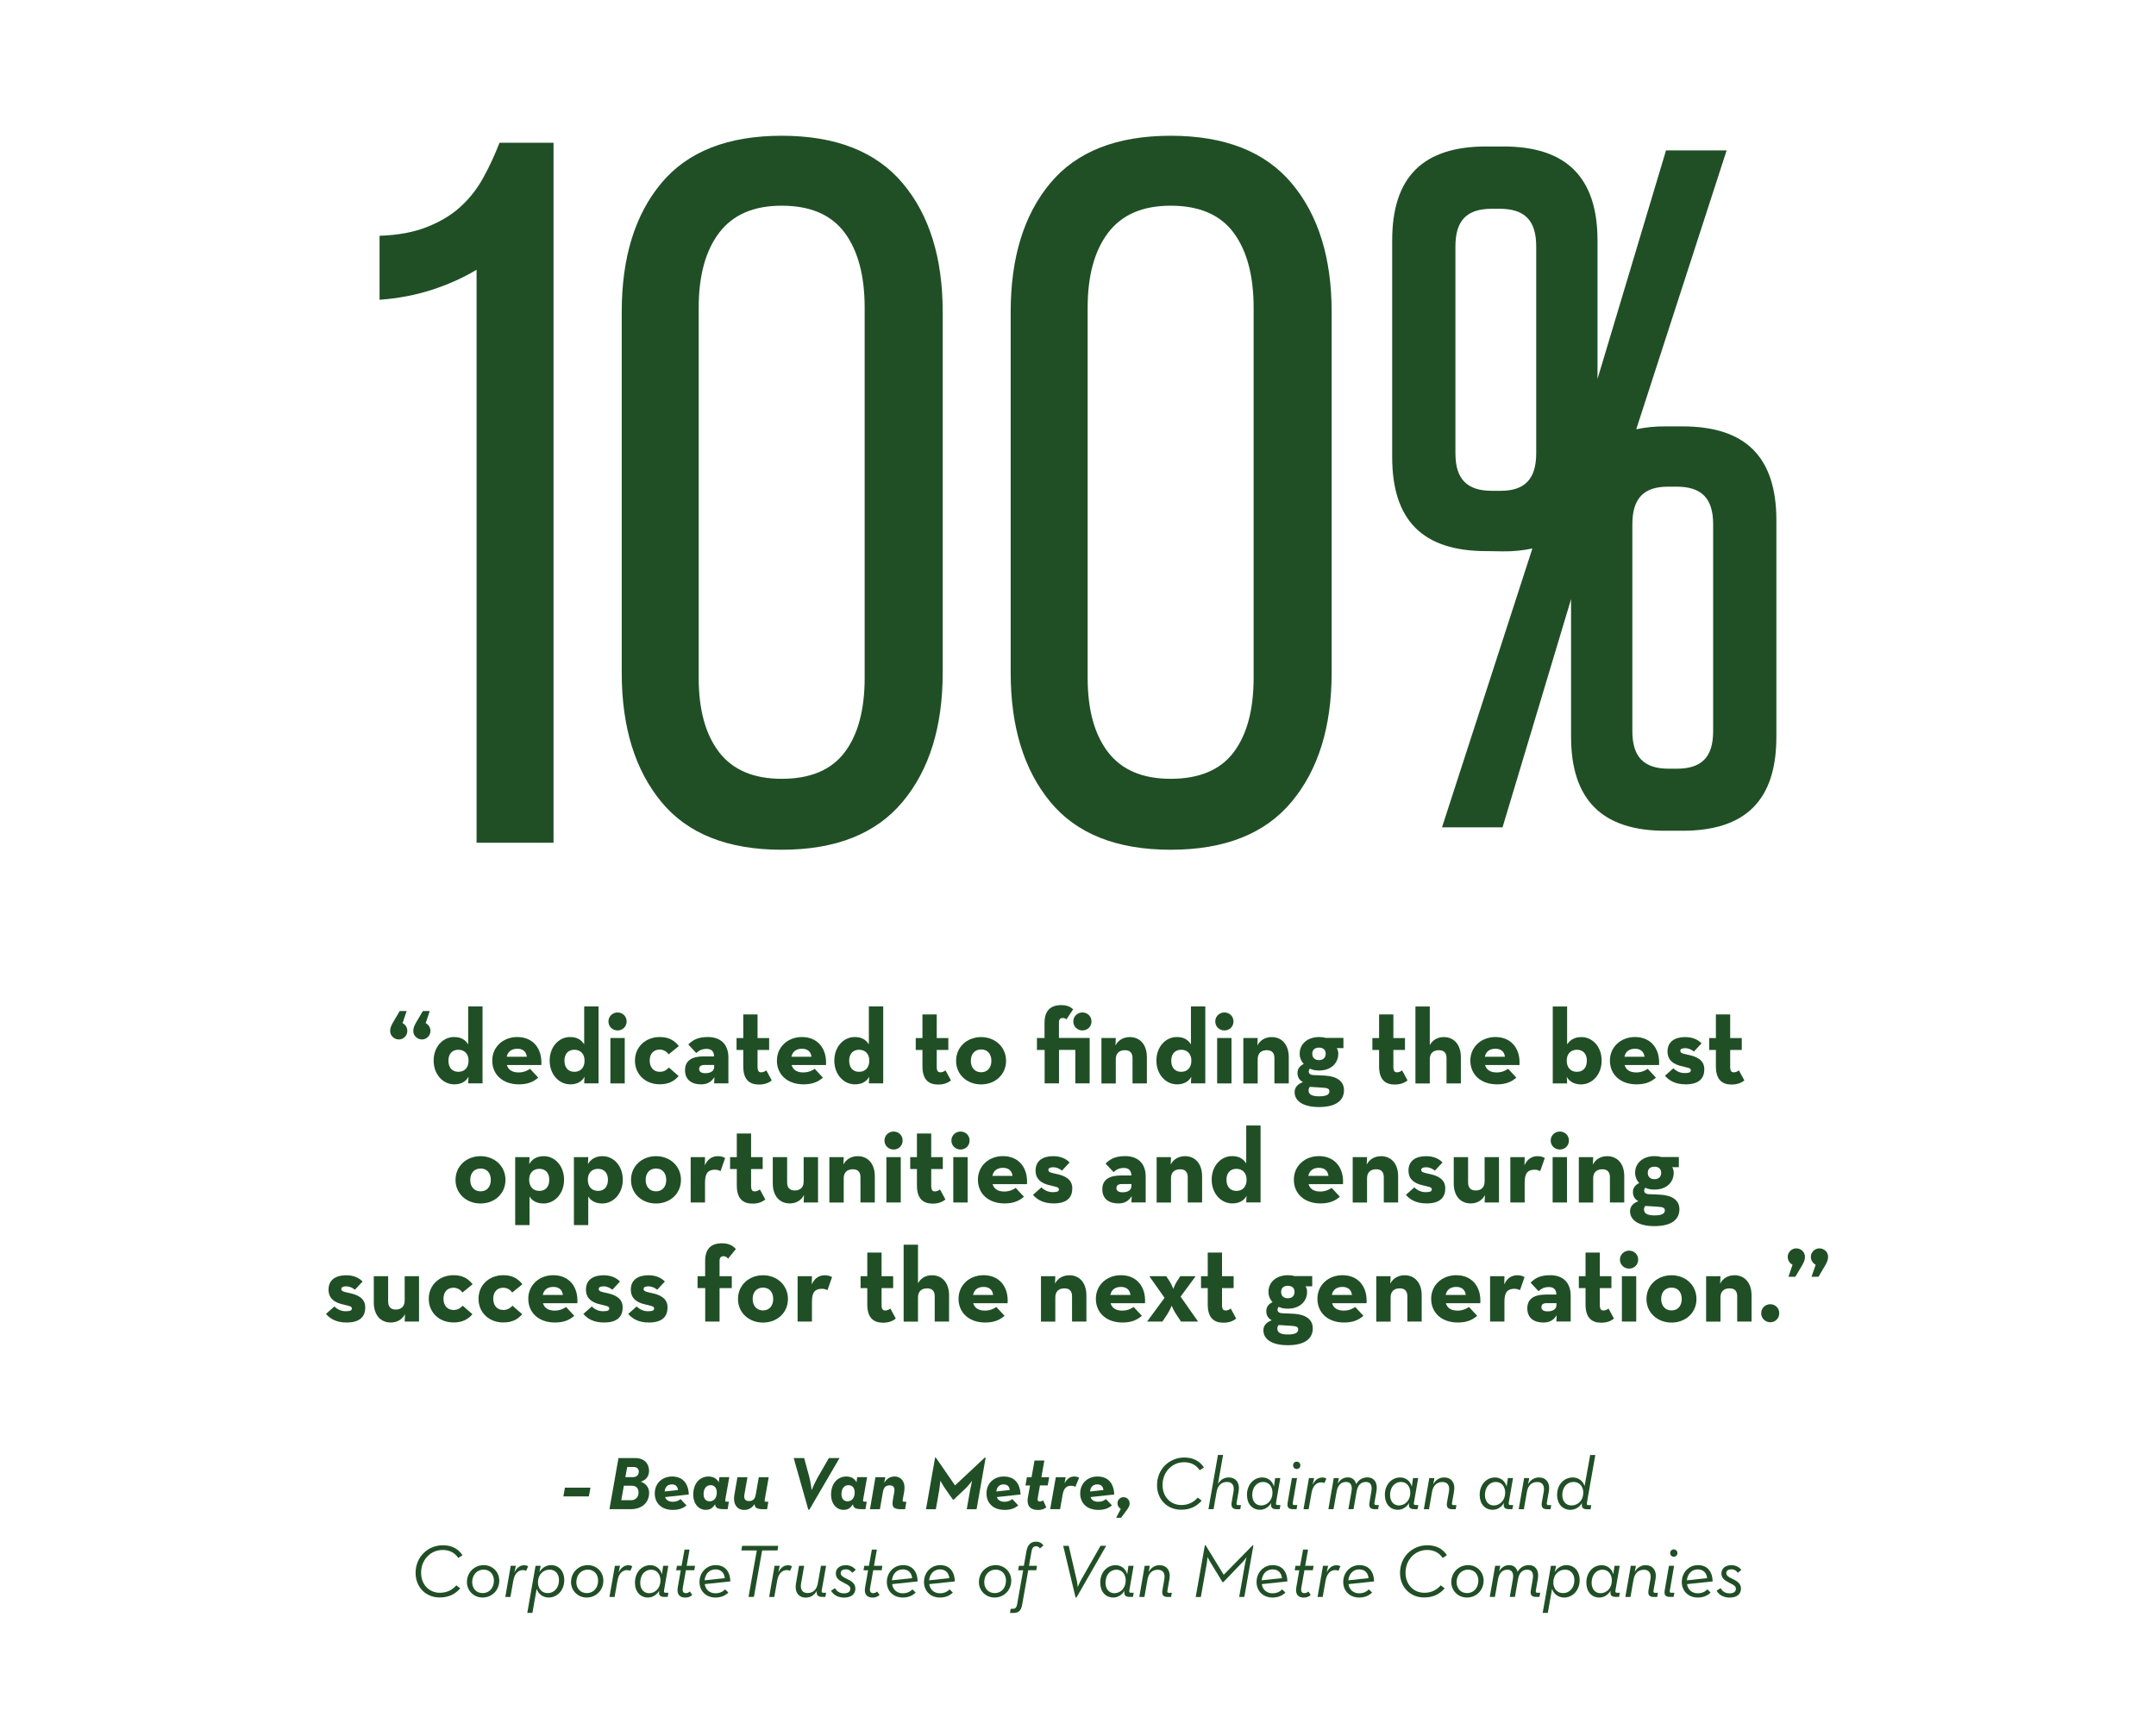 <?xml version="1.0" encoding="utf-8"?>
<!-- Generator: Adobe Illustrator 27.2.0, SVG Export Plug-In . SVG Version: 6.00 Build 0)  -->
<svg version="1.1" id="Layer_1" xmlns="http://www.w3.org/2000/svg" xmlns:xlink="http://www.w3.org/1999/xlink" x="0px" y="0px"
	 viewBox="0 0 344 276" style="enable-background:new 0 0 344 276;" xml:space="preserve">
<style type="text/css">
	.st0{fill:#204F26;}
</style>
<g>
	<path class="st0" d="M237.13,87.93c-10.13,0-15-4.91-15-15V38.37c0-10.13,4.91-15,15-15h2.76c10,0,15,4.91,15,15v22.09L265.82,24
		h9.67l-14.42,44.49c1.51-0.32,3.05-0.47,4.6-0.46h2.76c10.13,0,15,4.91,15,15v34.52c0,10.13-4.91,15-15,15h-2.76
		c-10,0-15-4.91-15-15V95.6L239.74,132h-9.66l14.42-44.49c-1.51,0.32-3.05,0.47-4.6,0.46L237.13,87.93z M238.05,33.31
		c-4,0-5.83,1.84-5.83,6v33c0,4.14,1.84,6,5.83,6h1.38c3.83,0,5.68-1.84,5.68-6v-33c0-4.14-1.84-6-5.83-6H238.05z M266.13,77.65
		c-3.84,0-5.68,1.84-5.68,6v33c0,4.14,1.84,6,5.83,6h1.23c4,0,5.83-1.84,5.83-6v-33c0-4.14-1.84-6-5.83-6H266.13z"/>
	<path class="st0" d="M76.04,43.04c-2.13,1.28-4.49,2.34-7.1,3.19c-2.61,0.85-5.4,1.38-8.38,1.6V37.62c2.98-0.1,5.53-0.58,7.66-1.44
		c2.13-0.85,3.91-1.94,5.34-3.27c1.44-1.33,2.63-2.87,3.59-4.63c0.96-1.75,1.81-3.59,2.55-5.5h8.62v111.68H76.04V43.04z"/>
	<path class="st0" d="M99.2,49.74c0-8.62,2.1-15.45,6.3-20.5c4.2-5.05,10.61-7.58,19.23-7.58s15.05,2.53,19.3,7.58
		c4.25,5.05,6.38,11.89,6.38,20.5v57.6c0,8.62-2.13,15.48-6.38,20.58c-4.26,5.11-10.69,7.66-19.3,7.66s-15.03-2.55-19.23-7.66
		c-4.2-5.11-6.3-11.97-6.3-20.58V49.74z M111.48,108.14c0,5.11,1.09,9.07,3.27,11.89c2.18,2.82,5.5,4.23,9.97,4.23
		c4.57,0,7.92-1.41,10.05-4.23c2.13-2.82,3.19-6.78,3.19-11.89V49.1c0-5.11-1.06-9.09-3.19-11.97c-2.13-2.87-5.48-4.31-10.05-4.31
		c-4.47,0-7.79,1.44-9.97,4.31c-2.18,2.87-3.27,6.86-3.27,11.97V108.14z"/>
	<path class="st0" d="M161.26,49.74c0-8.62,2.1-15.45,6.3-20.5c4.2-5.05,10.61-7.58,19.23-7.58s15.05,2.53,19.3,7.58
		c4.25,5.05,6.38,11.89,6.38,20.5v57.6c0,8.62-2.13,15.48-6.38,20.58c-4.25,5.11-10.69,7.66-19.3,7.66s-15.03-2.55-19.23-7.66
		c-4.2-5.11-6.3-11.97-6.3-20.58V49.74z M173.54,108.14c0,5.11,1.09,9.07,3.27,11.89c2.18,2.82,5.5,4.23,9.97,4.23
		c4.57,0,7.92-1.41,10.05-4.23c2.13-2.82,3.19-6.78,3.19-11.89V49.1c0-5.11-1.06-9.09-3.19-11.97c-2.13-2.87-5.48-4.31-10.05-4.31
		c-4.47,0-7.79,1.44-9.97,4.31c-2.18,2.87-3.27,6.86-3.27,11.97V108.14z"/>
</g>
<g>
	<path class="st0" d="M62.25,164.5c0-0.53,0.2-0.93,0.51-1.46l1.02-1.73h1.1l-0.65,1.94c0.41,0.19,0.76,0.65,0.76,1.24
		c0,0.78-0.65,1.36-1.36,1.36C62.9,165.84,62.25,165.26,62.25,164.5z M65.94,164.5c0-0.53,0.2-0.93,0.51-1.46l1.02-1.73h1.1
		l-0.65,1.94c0.41,0.19,0.76,0.65,0.76,1.24c0,0.78-0.65,1.36-1.36,1.36C66.58,165.84,65.94,165.26,65.94,164.5z"/>
	<path class="st0" d="M69.19,169.22c0-2.23,1.5-3.76,3.25-3.76c1.16,0,1.8,0.46,2.26,1.17v-6.05h2.29v12.27h-2.29l0.05-1.05
		c-0.41,0.76-1.17,1.21-2.28,1.21C70.7,173.01,69.19,171.45,69.19,169.22z M74.76,169.22c0-1.07-0.65-1.73-1.63-1.73
		c-0.97,0-1.58,0.66-1.58,1.73c0,1.14,0.61,1.79,1.58,1.79C74.11,171.01,74.76,170.36,74.76,169.22z"/>
	<path class="st0" d="M82.75,171.11c0.83,0,1.46-0.32,1.82-0.58l1.31,1.41c-0.7,0.61-1.58,1.07-3.09,1.07
		c-2.58,0-4.25-1.56-4.25-3.79c0-2.19,1.75-3.76,3.99-3.76c2.6,0,4.01,1.94,3.84,4.47h-5.49C81.1,170.68,81.71,171.11,82.75,171.11z
		 M84.06,168.61c-0.1-0.8-0.61-1.28-1.51-1.28s-1.51,0.41-1.7,1.28H84.06z"/>
	<path class="st0" d="M87.7,169.22c0-2.23,1.5-3.76,3.25-3.76c1.16,0,1.8,0.46,2.26,1.17v-6.05h2.29v12.27h-2.29l0.05-1.05
		c-0.41,0.76-1.17,1.21-2.28,1.21C89.21,173.01,87.7,171.45,87.7,169.22z M93.27,169.22c0-1.07-0.65-1.73-1.63-1.73
		c-0.97,0-1.58,0.66-1.58,1.73c0,1.14,0.61,1.79,1.58,1.79C92.63,171.01,93.27,170.36,93.27,169.22z"/>
	<path class="st0" d="M97.08,162.97c0-0.83,0.68-1.43,1.46-1.43c0.78,0,1.44,0.59,1.44,1.43c0,0.85-0.66,1.44-1.44,1.44
		C97.76,164.41,97.08,163.82,97.08,162.97z M97.39,165.62h2.29v7.24h-2.29V165.62z"/>
	<path class="st0" d="M101.31,169.22c0-2.19,1.7-3.76,3.96-3.76c1.44,0,2.31,0.53,3.04,1.44l-1.63,1.33
		c-0.27-0.44-0.83-0.77-1.41-0.77c-1.04,0-1.61,0.73-1.61,1.75c0,1.05,0.58,1.8,1.61,1.8c0.73,0,1.12-0.34,1.46-0.68l1.55,1.36
		c-0.71,0.8-1.56,1.31-3.01,1.31C103.01,173.01,101.31,171.45,101.31,169.22z"/>
	<path class="st0" d="M112.74,167.35c-0.87,0-1.33,0.37-1.65,0.66l-1.27-1.36c0.68-0.66,1.44-1.19,3.14-1.19
		c1.85,0,3.26,1,3.26,3.28v4.11h-2.28l0.05-1c-0.54,0.83-1.17,1.16-2.14,1.16c-1.33,0-2.55-0.59-2.55-2.28
		c0-1.55,1.17-2.18,2.96-2.18h1.68C113.91,167.73,113.5,167.35,112.74,167.35z M112.38,169.92c-0.58,0-0.83,0.25-0.83,0.66
		s0.34,0.65,0.99,0.65c0.93,0,1.41-0.41,1.41-1.02v-0.29H112.38z"/>
	<path class="st0" d="M118.59,170.14v-2.62h-1.07v-1.9h1.07v-3.77h2.28v3.77h1.85v1.9h-1.85v2.69c0,0.73,0.24,0.88,0.6,0.88
		c0.37,0,0.65-0.2,0.8-0.31l0.87,1.6c-0.36,0.29-0.97,0.66-2.02,0.66C119.64,173.05,118.59,172.32,118.59,170.14z"/>
	<path class="st0" d="M128.17,171.11c0.83,0,1.46-0.32,1.82-0.58l1.31,1.41c-0.7,0.61-1.58,1.07-3.09,1.07
		c-2.58,0-4.25-1.56-4.25-3.79c0-2.19,1.75-3.76,3.99-3.76c2.6,0,4.01,1.94,3.84,4.47h-5.49
		C126.53,170.68,127.14,171.11,128.17,171.11z M129.48,168.61c-0.1-0.8-0.61-1.28-1.51-1.28s-1.51,0.41-1.7,1.28H129.48z"/>
	<path class="st0" d="M133.12,169.22c0-2.23,1.5-3.76,3.25-3.76c1.16,0,1.8,0.46,2.26,1.17v-6.05h2.29v12.27h-2.29l0.05-1.05
		c-0.41,0.76-1.17,1.21-2.28,1.21C134.63,173.01,133.12,171.45,133.12,169.22z M138.7,169.22c0-1.07-0.65-1.73-1.63-1.73
		c-0.97,0-1.58,0.66-1.58,1.73c0,1.14,0.61,1.79,1.58,1.79C138.05,171.01,138.7,170.36,138.7,169.22z"/>
	<path class="st0" d="M147.18,170.14v-2.62h-1.07v-1.9h1.07v-3.77h2.28v3.77h1.85v1.9h-1.85v2.69c0,0.73,0.24,0.88,0.6,0.88
		c0.37,0,0.65-0.2,0.8-0.31l0.87,1.6c-0.36,0.29-0.97,0.66-2.02,0.66C148.23,173.05,147.18,172.32,147.18,170.14z"/>
	<path class="st0" d="M152.55,169.26c0-2.21,1.75-3.79,3.99-3.79s3.98,1.58,3.98,3.79c0,2.19-1.73,3.76-3.98,3.76
		S152.55,171.45,152.55,169.26z M158.18,169.26c0-1.09-0.61-1.82-1.63-1.82s-1.65,0.73-1.65,1.82c0,1.07,0.63,1.82,1.65,1.82
		S158.18,170.33,158.18,169.26z"/>
	<path class="st0" d="M166.66,167.52h-1.21v-1.9h1.21v-2.43c0-1.87,0.9-2.82,2.67-2.82c0.9,0,1.41,0.24,1.9,0.66l-1.07,1.61
		c-0.14-0.12-0.34-0.22-0.61-0.22c-0.36,0-0.59,0.22-0.59,0.73v2.46h4.9v7.24h-2.29v-5.34h-2.6v5.34h-2.29V167.52z M171.25,162.97
		c0-0.83,0.68-1.43,1.46-1.43s1.44,0.59,1.44,1.43c0,0.85-0.66,1.44-1.44,1.44S171.25,163.82,171.25,162.97z"/>
	<path class="st0" d="M175.74,165.62h2.29l-0.05,1.19c0.44-0.87,1.29-1.34,2.29-1.34c1.58,0,2.72,1.16,2.72,3.21v4.18h-2.29v-4.03
		c0-0.82-0.39-1.27-1.21-1.27c-0.92,0-1.46,0.51-1.46,1.43v3.88h-2.29V165.62z"/>
	<path class="st0" d="M184.51,169.22c0-2.23,1.5-3.76,3.25-3.76c1.16,0,1.8,0.46,2.26,1.17v-6.05h2.29v12.27h-2.29l0.05-1.05
		c-0.41,0.76-1.17,1.21-2.28,1.21C186.02,173.01,184.51,171.45,184.51,169.22z M190.09,169.22c0-1.07-0.65-1.73-1.63-1.73
		c-0.97,0-1.58,0.66-1.58,1.73c0,1.14,0.61,1.79,1.58,1.79C189.44,171.01,190.09,170.36,190.09,169.22z"/>
	<path class="st0" d="M193.9,162.97c0-0.83,0.68-1.43,1.46-1.43s1.45,0.59,1.45,1.43c0,0.85-0.66,1.44-1.45,1.44
		S193.9,163.82,193.9,162.97z M194.2,165.62h2.29v7.24h-2.29V165.62z"/>
	<path class="st0" d="M198.38,165.62h2.29l-0.05,1.19c0.44-0.87,1.29-1.34,2.29-1.34c1.58,0,2.72,1.16,2.72,3.21v4.18h-2.29v-4.03
		c0-0.82-0.39-1.27-1.21-1.27c-0.92,0-1.46,0.51-1.46,1.43v3.88h-2.29V165.62z"/>
	<path class="st0" d="M214.35,165.6v1.63h-1.07c0.17,0.25,0.25,0.56,0.25,0.88c0,1.55-1.19,2.69-3.04,2.69
		c-0.58,0-1.07-0.08-1.48-0.29c-0.12,0.1-0.19,0.25-0.19,0.44c0,0.34,0.22,0.56,0.75,0.58l1.78,0.08c1.97,0.1,3.09,0.92,3.09,2.33
		c0,1.53-1.12,2.69-3.99,2.69c-2.6,0-3.89-1-3.89-2.38c0-0.78,0.51-1.29,1.33-1.6c-0.59-0.32-0.87-0.8-0.87-1.46
		c0-0.65,0.36-1.14,1-1.43c-0.41-0.44-0.65-1.02-0.65-1.65c0-1.55,1.26-2.65,3.11-2.65c0.39,0,0.75,0.05,1.07,0.14H214.35z
		 M208.79,173.97c0,0.58,0.41,0.95,1.67,0.95c1.34,0,1.65-0.36,1.65-0.8c0-0.41-0.27-0.54-1.21-0.59l-1.9-0.12
		C208.86,173.56,208.79,173.74,208.79,173.97z M211.52,168.12c0-0.58-0.37-0.97-1.07-0.97c-0.7,0-1.07,0.39-1.07,0.97
		c0,0.61,0.37,1.02,1.07,1.02C211.15,169.14,211.52,168.73,211.52,168.12z"/>
	<path class="st0" d="M220.04,170.14v-2.62h-1.07v-1.9h1.07v-3.77h2.28v3.77h1.85v1.9h-1.85v2.69c0,0.73,0.24,0.88,0.59,0.88
		c0.37,0,0.65-0.2,0.8-0.31l0.87,1.6c-0.36,0.29-0.97,0.66-2.02,0.66C221.09,173.05,220.04,172.32,220.04,170.14z"/>
	<path class="st0" d="M225.84,160.59h2.29v6.17c0.44-0.83,1.24-1.29,2.24-1.29c1.58,0,2.72,1.16,2.72,3.21v4.18h-2.29v-4.03
		c0-0.82-0.39-1.27-1.21-1.27c-0.92,0-1.46,0.51-1.46,1.43v3.88h-2.29V160.59z"/>
	<path class="st0" d="M238.81,171.11c0.83,0,1.46-0.32,1.82-0.58l1.31,1.41c-0.7,0.61-1.58,1.07-3.09,1.07
		c-2.58,0-4.25-1.56-4.25-3.79c0-2.19,1.75-3.76,4-3.76c2.6,0,4.01,1.94,3.84,4.47h-5.49C237.16,170.68,237.77,171.11,238.81,171.11
		z M240.12,168.61c-0.1-0.8-0.61-1.28-1.51-1.28c-0.9,0-1.51,0.41-1.7,1.28H240.12z"/>
	<path class="st0" d="M249.99,171.81l0.05,1.05h-2.29v-12.27h2.29v6.05c0.48-0.71,1.17-1.17,2.28-1.17c1.77,0,3.23,1.53,3.23,3.76
		c0,2.23-1.51,3.79-3.28,3.79C251.17,173.01,250.4,172.57,249.99,171.81z M253.19,169.22c0-1.07-0.61-1.73-1.58-1.73
		c-0.99,0-1.63,0.66-1.63,1.73c0,1.14,0.65,1.79,1.63,1.79C252.58,171.01,253.19,170.36,253.19,169.22z"/>
	<path class="st0" d="M261.08,171.11c0.83,0,1.46-0.32,1.82-0.58l1.31,1.41c-0.7,0.61-1.58,1.07-3.09,1.07
		c-2.58,0-4.25-1.56-4.25-3.79c0-2.19,1.75-3.76,4-3.76c2.6,0,4.01,1.94,3.84,4.47h-5.49C259.43,170.68,260.04,171.11,261.08,171.11
		z M262.39,168.61c-0.1-0.8-0.61-1.28-1.51-1.28c-0.9,0-1.51,0.41-1.7,1.28H262.39z"/>
	<path class="st0" d="M265.65,171.64l1.34-1.19c0.49,0.48,1.12,0.76,1.8,0.76c0.75,0,0.99-0.14,0.99-0.44c0-0.39-0.46-0.39-1.63-0.7
		c-0.99-0.25-2.09-0.8-2.09-2.31c0-1.63,1.26-2.29,2.8-2.29c1.19,0,2.04,0.39,2.63,1l-1.22,1.31c-0.34-0.29-0.85-0.54-1.39-0.54
		c-0.53,0-0.78,0.14-0.78,0.42c0,0.41,0.46,0.46,1.45,0.68c1.05,0.24,2.38,0.73,2.38,2.26c0,1.33-0.7,2.41-2.97,2.41
		C267.27,173.01,266.28,172.38,265.65,171.64z"/>
	<path class="st0" d="M273.78,170.14v-2.62h-1.07v-1.9h1.07v-3.77h2.28v3.77h1.85v1.9h-1.85v2.69c0,0.73,0.24,0.88,0.59,0.88
		c0.37,0,0.65-0.2,0.8-0.31l0.87,1.6c-0.36,0.29-0.97,0.66-2.02,0.66C274.83,173.05,273.78,172.32,273.78,170.14z"/>
	<path class="st0" d="M72.68,188.26c0-2.21,1.75-3.79,3.99-3.79s3.98,1.58,3.98,3.79c0,2.19-1.73,3.76-3.98,3.76
		S72.68,190.45,72.68,188.26z M78.31,188.26c0-1.09-0.61-1.82-1.63-1.82s-1.65,0.73-1.65,1.82c0,1.07,0.63,1.82,1.65,1.82
		S78.31,189.33,78.31,188.26z"/>
	<path class="st0" d="M82.2,184.62h2.29l-0.05,1.12c0.44-0.78,1.21-1.27,2.33-1.27c1.75,0,3.23,1.53,3.23,3.76
		c0,2.23-1.51,3.79-3.28,3.79c-1.1,0-1.85-0.46-2.23-1.12v4.57H82.2V184.62z M87.64,188.22c0-1.07-0.61-1.73-1.58-1.73
		c-0.99,0-1.63,0.66-1.63,1.73c0,1.14,0.65,1.79,1.63,1.79C87.03,190.01,87.64,189.36,87.64,188.22z"/>
	<path class="st0" d="M91.57,184.62h2.29l-0.05,1.12c0.44-0.78,1.21-1.27,2.33-1.27c1.75,0,3.23,1.53,3.23,3.76
		c0,2.23-1.51,3.79-3.28,3.79c-1.1,0-1.85-0.46-2.23-1.12v4.57h-2.29V184.62z M97,188.22c0-1.07-0.61-1.73-1.58-1.73
		c-0.99,0-1.63,0.66-1.63,1.73c0,1.14,0.65,1.79,1.63,1.79C96.39,190.01,97,189.36,97,188.22z"/>
	<path class="st0" d="M100.68,188.26c0-2.21,1.75-3.79,3.99-3.79s3.98,1.58,3.98,3.79c0,2.19-1.73,3.76-3.98,3.76
		S100.68,190.45,100.68,188.26z M106.3,188.26c0-1.09-0.61-1.82-1.63-1.82s-1.65,0.73-1.65,1.82c0,1.07,0.63,1.82,1.65,1.82
		S106.3,189.33,106.3,188.26z"/>
	<path class="st0" d="M110.2,184.62h2.29l-0.03,1.31c0.53-1.19,1.38-1.46,2.12-1.46c0.48,0,0.83,0.14,1.12,0.29l-0.73,2.09
		c-0.29-0.14-0.56-0.22-0.88-0.22c-1.04,0-1.6,0.48-1.6,2.02v3.21h-2.29V184.62z"/>
	<path class="st0" d="M117.56,189.14v-2.62h-1.07v-1.9h1.07v-3.77h2.28v3.77h1.85v1.9h-1.85v2.69c0,0.73,0.24,0.88,0.6,0.88
		c0.37,0,0.65-0.2,0.8-0.31l0.87,1.6c-0.36,0.29-0.97,0.66-2.02,0.66C118.61,192.05,117.56,191.32,117.56,189.14z"/>
	<path class="st0" d="M123.3,188.8v-4.18h2.29v4.03c0,0.82,0.39,1.29,1.21,1.29c0.92,0,1.43-0.53,1.43-1.44v-3.88h2.29v7.24h-2.29
		l0.05-1.19c-0.44,0.87-1.27,1.34-2.28,1.34C124.43,192.01,123.3,190.86,123.3,188.8z"/>
	<path class="st0" d="M132.33,184.62h2.29l-0.05,1.19c0.44-0.87,1.29-1.34,2.29-1.34c1.58,0,2.72,1.16,2.72,3.21v4.18h-2.29v-4.03
		c0-0.82-0.39-1.27-1.21-1.27c-0.92,0-1.46,0.51-1.46,1.43v3.88h-2.29V184.62z"/>
	<path class="st0" d="M141.12,181.97c0-0.83,0.68-1.43,1.46-1.43c0.78,0,1.44,0.59,1.44,1.43c0,0.85-0.66,1.44-1.44,1.44
		C141.8,183.41,141.12,182.82,141.12,181.97z M141.43,184.62h2.29v7.24h-2.29V184.62z"/>
	<path class="st0" d="M146.3,189.14v-2.62h-1.07v-1.9h1.07v-3.77h2.28v3.77h1.85v1.9h-1.85v2.69c0,0.73,0.24,0.88,0.6,0.88
		c0.37,0,0.65-0.2,0.8-0.31l0.87,1.6c-0.36,0.29-0.97,0.66-2.02,0.66C147.36,192.05,146.3,191.32,146.3,189.14z"/>
	<path class="st0" d="M151.8,181.97c0-0.83,0.68-1.43,1.46-1.43c0.78,0,1.44,0.59,1.44,1.43c0,0.85-0.66,1.44-1.44,1.44
		C152.48,183.41,151.8,182.82,151.8,181.97z M152.1,184.62h2.29v7.24h-2.29V184.62z"/>
	<path class="st0" d="M160.24,190.11c0.83,0,1.46-0.32,1.82-0.58l1.31,1.41c-0.7,0.61-1.58,1.07-3.09,1.07
		c-2.58,0-4.25-1.56-4.25-3.79c0-2.19,1.75-3.76,3.99-3.76c2.6,0,4.01,1.94,3.84,4.47h-5.49
		C158.6,189.68,159.21,190.11,160.24,190.11z M161.55,187.61c-0.1-0.8-0.61-1.28-1.51-1.28s-1.51,0.41-1.7,1.28H161.55z"/>
	<path class="st0" d="M164.82,190.64l1.34-1.19c0.49,0.48,1.12,0.76,1.8,0.76c0.75,0,0.99-0.14,0.99-0.44c0-0.39-0.46-0.39-1.63-0.7
		c-0.99-0.25-2.09-0.8-2.09-2.31c0-1.63,1.26-2.29,2.8-2.29c1.19,0,2.04,0.39,2.63,1l-1.22,1.31c-0.34-0.29-0.85-0.54-1.39-0.54
		c-0.53,0-0.78,0.14-0.78,0.42c0,0.41,0.46,0.46,1.44,0.68c1.05,0.24,2.38,0.73,2.38,2.26c0,1.33-0.7,2.41-2.97,2.41
		C166.43,192.01,165.45,191.38,164.82,190.64z"/>
	<path class="st0" d="M179.32,186.35c-0.87,0-1.33,0.37-1.65,0.66l-1.27-1.36c0.68-0.66,1.45-1.19,3.14-1.19
		c1.85,0,3.26,1,3.26,3.28v4.11h-2.28l0.05-1c-0.54,0.83-1.17,1.16-2.14,1.16c-1.33,0-2.55-0.59-2.55-2.28
		c0-1.55,1.17-2.18,2.96-2.18h1.68C180.49,186.73,180.08,186.35,179.32,186.35z M178.96,188.92c-0.58,0-0.83,0.25-0.83,0.66
		s0.34,0.65,0.99,0.65c0.93,0,1.41-0.41,1.41-1.02v-0.29H178.96z"/>
	<path class="st0" d="M184.55,184.62h2.29l-0.05,1.19c0.44-0.87,1.29-1.34,2.29-1.34c1.58,0,2.72,1.16,2.72,3.21v4.18h-2.29v-4.03
		c0-0.82-0.39-1.27-1.21-1.27c-0.92,0-1.46,0.51-1.46,1.43v3.88h-2.29V184.62z"/>
	<path class="st0" d="M193.33,188.22c0-2.23,1.5-3.76,3.25-3.76c1.16,0,1.8,0.46,2.26,1.17v-6.05h2.29v12.27h-2.29l0.05-1.05
		c-0.41,0.76-1.17,1.21-2.28,1.21C194.84,192.01,193.33,190.45,193.33,188.22z M198.9,188.22c0-1.07-0.65-1.73-1.63-1.73
		c-0.97,0-1.58,0.66-1.58,1.73c0,1.14,0.61,1.79,1.58,1.79C198.26,190.01,198.9,189.36,198.9,188.22z"/>
	<path class="st0" d="M210.65,190.11c0.83,0,1.46-0.32,1.82-0.58l1.31,1.41c-0.7,0.61-1.58,1.07-3.09,1.07
		c-2.58,0-4.25-1.56-4.25-3.79c0-2.19,1.75-3.76,4-3.76c2.6,0,4.01,1.94,3.84,4.47h-5.49C209,189.68,209.61,190.11,210.65,190.11z
		 M211.96,187.61c-0.1-0.8-0.61-1.28-1.51-1.28c-0.9,0-1.51,0.41-1.7,1.28H211.96z"/>
	<path class="st0" d="M215.83,184.62h2.29l-0.05,1.19c0.44-0.87,1.29-1.34,2.29-1.34c1.58,0,2.72,1.16,2.72,3.21v4.18h-2.29v-4.03
		c0-0.82-0.39-1.27-1.21-1.27c-0.92,0-1.46,0.51-1.46,1.43v3.88h-2.29V184.62z"/>
	<path class="st0" d="M224.32,190.64l1.34-1.19c0.49,0.48,1.12,0.76,1.8,0.76c0.75,0,0.99-0.14,0.99-0.44c0-0.39-0.46-0.39-1.63-0.7
		c-0.99-0.25-2.09-0.8-2.09-2.31c0-1.63,1.26-2.29,2.8-2.29c1.19,0,2.04,0.39,2.63,1l-1.22,1.31c-0.34-0.29-0.85-0.54-1.39-0.54
		c-0.53,0-0.78,0.14-0.78,0.42c0,0.41,0.46,0.46,1.45,0.68c1.05,0.24,2.38,0.73,2.38,2.26c0,1.33-0.7,2.41-2.97,2.41
		C225.93,192.01,224.95,191.38,224.32,190.64z"/>
	<path class="st0" d="M231.95,188.8v-4.18h2.29v4.03c0,0.82,0.39,1.29,1.21,1.29c0.92,0,1.43-0.53,1.43-1.44v-3.88h2.29v7.24h-2.29
		l0.05-1.19c-0.44,0.87-1.27,1.34-2.28,1.34C233.07,192.01,231.95,190.86,231.95,188.8z"/>
	<path class="st0" d="M240.98,184.62h2.29l-0.03,1.31c0.53-1.19,1.38-1.46,2.12-1.46c0.48,0,0.83,0.14,1.12,0.29l-0.73,2.09
		c-0.29-0.14-0.56-0.22-0.88-0.22c-1.04,0-1.6,0.48-1.6,2.02v3.21h-2.29V184.62z"/>
	<path class="st0" d="M247.42,181.97c0-0.83,0.68-1.43,1.46-1.43s1.45,0.59,1.45,1.43c0,0.85-0.66,1.44-1.45,1.44
		S247.42,182.82,247.42,181.97z M247.73,184.62h2.29v7.24h-2.29V184.62z"/>
	<path class="st0" d="M251.91,184.62h2.29l-0.05,1.19c0.44-0.87,1.29-1.34,2.29-1.34c1.58,0,2.72,1.16,2.72,3.21v4.18h-2.29v-4.03
		c0-0.82-0.39-1.27-1.21-1.27c-0.92,0-1.46,0.51-1.46,1.43v3.88h-2.29V184.62z"/>
	<path class="st0" d="M267.87,184.6v1.63h-1.07c0.17,0.25,0.25,0.56,0.25,0.88c0,1.55-1.19,2.69-3.04,2.69
		c-0.58,0-1.07-0.08-1.48-0.29c-0.12,0.1-0.19,0.25-0.19,0.44c0,0.34,0.22,0.56,0.75,0.58l1.78,0.08c1.97,0.1,3.09,0.92,3.09,2.33
		c0,1.53-1.12,2.69-3.99,2.69c-2.6,0-3.89-1-3.89-2.38c0-0.78,0.51-1.29,1.33-1.6c-0.59-0.32-0.87-0.8-0.87-1.46
		c0-0.65,0.36-1.14,1-1.43c-0.41-0.44-0.65-1.02-0.65-1.65c0-1.55,1.26-2.65,3.11-2.65c0.39,0,0.75,0.05,1.07,0.14H267.87z
		 M262.31,192.97c0,0.58,0.41,0.95,1.67,0.95c1.34,0,1.65-0.36,1.65-0.8c0-0.41-0.27-0.54-1.21-0.59l-1.9-0.12
		C262.38,192.56,262.31,192.74,262.31,192.97z M265.05,187.12c0-0.58-0.37-0.97-1.07-0.97c-0.7,0-1.07,0.39-1.07,0.97
		c0,0.61,0.37,1.02,1.07,1.02C264.67,188.14,265.05,187.73,265.05,187.12z"/>
	<path class="st0" d="M52.01,209.64l1.34-1.19c0.49,0.48,1.12,0.76,1.8,0.76c0.75,0,0.99-0.14,0.99-0.44c0-0.39-0.46-0.39-1.63-0.7
		c-0.99-0.25-2.09-0.8-2.09-2.31c0-1.63,1.26-2.29,2.8-2.29c1.19,0,2.04,0.39,2.63,1l-1.22,1.31c-0.34-0.29-0.85-0.54-1.39-0.54
		c-0.53,0-0.78,0.14-0.78,0.42c0,0.41,0.46,0.46,1.44,0.68c1.05,0.24,2.38,0.73,2.38,2.26c0,1.33-0.7,2.41-2.98,2.41
		C53.62,211.01,52.64,210.38,52.01,209.64z"/>
	<path class="st0" d="M59.64,207.8v-4.18h2.29v4.03c0,0.82,0.39,1.29,1.21,1.29c0.92,0,1.43-0.53,1.43-1.44v-3.88h2.29v7.24h-2.29
		l0.05-1.19c-0.44,0.87-1.27,1.34-2.28,1.34C60.76,211.01,59.64,209.86,59.64,207.8z"/>
	<path class="st0" d="M68.41,207.22c0-2.19,1.7-3.76,3.96-3.76c1.44,0,2.31,0.53,3.04,1.44l-1.63,1.33
		c-0.27-0.44-0.83-0.77-1.41-0.77c-1.04,0-1.61,0.73-1.61,1.75c0,1.05,0.58,1.8,1.61,1.8c0.73,0,1.12-0.34,1.46-0.68l1.55,1.36
		c-0.71,0.8-1.56,1.31-3.01,1.31C70.11,211.01,68.41,209.45,68.41,207.22z"/>
	<path class="st0" d="M76.35,207.22c0-2.19,1.7-3.76,3.96-3.76c1.44,0,2.31,0.53,3.04,1.44l-1.63,1.33
		c-0.27-0.44-0.83-0.77-1.41-0.77c-1.04,0-1.61,0.73-1.61,1.75c0,1.05,0.58,1.8,1.61,1.8c0.73,0,1.12-0.34,1.46-0.68l1.55,1.36
		c-0.71,0.8-1.56,1.31-3.01,1.31C78.05,211.01,76.35,209.45,76.35,207.22z"/>
	<path class="st0" d="M88.5,209.11c0.83,0,1.46-0.32,1.82-0.58l1.31,1.41c-0.7,0.61-1.58,1.07-3.09,1.07
		c-2.58,0-4.25-1.56-4.25-3.79c0-2.19,1.75-3.76,3.99-3.76c2.6,0,4.01,1.94,3.84,4.47h-5.49C86.86,208.68,87.47,209.11,88.5,209.11z
		 M89.81,206.61c-0.1-0.8-0.61-1.28-1.51-1.28s-1.51,0.41-1.7,1.28H89.81z"/>
	<path class="st0" d="M93.08,209.64l1.34-1.19c0.49,0.48,1.12,0.76,1.8,0.76c0.75,0,0.99-0.14,0.99-0.44c0-0.39-0.46-0.39-1.63-0.7
		c-0.99-0.25-2.09-0.8-2.09-2.31c0-1.63,1.26-2.29,2.8-2.29c1.19,0,2.04,0.39,2.63,1l-1.22,1.31c-0.34-0.29-0.85-0.54-1.39-0.54
		c-0.53,0-0.78,0.14-0.78,0.42c0,0.41,0.46,0.46,1.44,0.68c1.05,0.24,2.38,0.73,2.38,2.26c0,1.33-0.7,2.41-2.97,2.41
		C94.69,211.01,93.71,210.38,93.08,209.64z"/>
	<path class="st0" d="M100.24,209.64l1.34-1.19c0.49,0.48,1.12,0.76,1.8,0.76c0.75,0,0.99-0.14,0.99-0.44c0-0.39-0.46-0.39-1.63-0.7
		c-0.99-0.25-2.09-0.8-2.09-2.31c0-1.63,1.26-2.29,2.8-2.29c1.19,0,2.04,0.39,2.63,1l-1.22,1.31c-0.34-0.29-0.85-0.54-1.39-0.54
		c-0.53,0-0.78,0.14-0.78,0.42c0,0.41,0.46,0.46,1.44,0.68c1.05,0.24,2.38,0.73,2.38,2.26c0,1.33-0.7,2.41-2.98,2.41
		C101.85,211.01,100.86,210.38,100.24,209.64z"/>
	<path class="st0" d="M112.51,205.52h-1.21v-1.9h1.21v-2.43c0-1.87,0.88-2.82,2.67-2.82c1.02,0,1.7,0.31,2.23,0.92l-1.24,1.53
		c-0.17-0.2-0.37-0.39-0.73-0.39c-0.37,0-0.63,0.2-0.63,0.73v2.46h1.95v1.9h-1.95v5.34h-2.29V205.52z"/>
	<path class="st0" d="M117.75,207.26c0-2.21,1.75-3.79,3.99-3.79s3.98,1.58,3.98,3.79c0,2.19-1.73,3.76-3.98,3.76
		S117.75,209.45,117.75,207.26z M123.37,207.26c0-1.09-0.61-1.82-1.63-1.82s-1.65,0.73-1.65,1.82c0,1.07,0.63,1.82,1.65,1.82
		S123.37,208.33,123.37,207.26z"/>
	<path class="st0" d="M127.26,203.62h2.29l-0.03,1.31c0.53-1.19,1.38-1.46,2.12-1.46c0.48,0,0.83,0.14,1.12,0.29l-0.73,2.09
		c-0.29-0.14-0.56-0.22-0.88-0.22c-1.04,0-1.6,0.48-1.6,2.02v3.21h-2.29V203.62z"/>
	<path class="st0" d="M138.38,208.14v-2.62h-1.07v-1.9h1.07v-3.77h2.28v3.77h1.85v1.9h-1.85v2.69c0,0.73,0.24,0.88,0.6,0.88
		c0.37,0,0.65-0.2,0.8-0.31l0.87,1.6c-0.36,0.29-0.97,0.66-2.02,0.66C139.44,211.05,138.38,210.32,138.38,208.14z"/>
	<path class="st0" d="M144.18,198.59h2.29v6.17c0.44-0.83,1.24-1.29,2.24-1.29c1.58,0,2.72,1.16,2.72,3.21v4.18h-2.29v-4.03
		c0-0.82-0.39-1.27-1.21-1.27c-0.92,0-1.46,0.51-1.46,1.43v3.88h-2.29V198.59z"/>
	<path class="st0" d="M157.15,209.11c0.83,0,1.46-0.32,1.82-0.58l1.31,1.41c-0.7,0.61-1.58,1.07-3.09,1.07
		c-2.58,0-4.25-1.56-4.25-3.79c0-2.19,1.75-3.76,3.99-3.76c2.6,0,4.01,1.94,3.84,4.47h-5.49
		C155.5,208.68,156.11,209.11,157.15,209.11z M158.46,206.61c-0.1-0.8-0.61-1.28-1.51-1.28s-1.51,0.41-1.7,1.28H158.46z"/>
	<path class="st0" d="M166.09,203.62h2.29l-0.05,1.19c0.44-0.87,1.29-1.34,2.29-1.34c1.58,0,2.72,1.16,2.72,3.21v4.18h-2.29v-4.03
		c0-0.82-0.39-1.27-1.21-1.27c-0.92,0-1.46,0.51-1.46,1.43v3.88h-2.29V203.62z"/>
	<path class="st0" d="M179.06,209.11c0.83,0,1.46-0.32,1.82-0.58l1.31,1.41c-0.7,0.61-1.58,1.07-3.09,1.07
		c-2.58,0-4.25-1.56-4.25-3.79c0-2.19,1.75-3.76,4-3.76c2.6,0,4.01,1.94,3.84,4.47h-5.49C177.41,208.68,178.03,209.11,179.06,209.11
		z M180.37,206.61c-0.1-0.8-0.61-1.28-1.51-1.28s-1.51,0.41-1.7,1.28H180.37z"/>
	<path class="st0" d="M185.81,207.07l-2.43-3.45h2.7l0.59,0.9c0.25,0.39,0.54,1.12,0.54,1.12s0.27-0.73,0.53-1.12l0.58-0.9h2.45
		l-2.4,3.26l2.79,3.98h-2.72l-0.83-1.24c-0.31-0.46-0.66-1.29-0.66-1.29s-0.36,0.83-0.66,1.29l-0.82,1.24h-2.45L185.81,207.07z"/>
	<path class="st0" d="M192.7,208.14v-2.62h-1.07v-1.9h1.07v-3.77h2.28v3.77h1.85v1.9h-1.85v2.69c0,0.73,0.24,0.88,0.59,0.88
		c0.37,0,0.65-0.2,0.8-0.31l0.87,1.6c-0.36,0.29-0.97,0.66-2.02,0.66C193.75,211.05,192.7,210.32,192.7,208.14z"/>
	<path class="st0" d="M209.37,203.6v1.63h-1.07c0.17,0.25,0.25,0.56,0.25,0.88c0,1.55-1.19,2.69-3.04,2.69
		c-0.58,0-1.07-0.08-1.48-0.29c-0.12,0.1-0.19,0.25-0.19,0.44c0,0.34,0.22,0.56,0.75,0.58l1.78,0.08c1.97,0.1,3.09,0.92,3.09,2.33
		c0,1.53-1.12,2.69-3.99,2.69c-2.6,0-3.89-1-3.89-2.38c0-0.78,0.51-1.29,1.33-1.6c-0.59-0.32-0.87-0.8-0.87-1.46
		c0-0.65,0.36-1.14,1-1.43c-0.41-0.44-0.65-1.02-0.65-1.65c0-1.55,1.26-2.65,3.11-2.65c0.39,0,0.75,0.05,1.07,0.14H209.37z
		 M203.81,211.97c0,0.58,0.41,0.95,1.67,0.95c1.34,0,1.65-0.36,1.65-0.8c0-0.41-0.27-0.54-1.21-0.59l-1.9-0.12
		C203.88,211.56,203.81,211.74,203.81,211.97z M206.55,206.12c0-0.58-0.37-0.97-1.07-0.97c-0.7,0-1.07,0.39-1.07,0.97
		c0,0.61,0.37,1.02,1.07,1.02C206.18,207.14,206.55,206.73,206.55,206.12z"/>
	<path class="st0" d="M214.41,209.11c0.83,0,1.46-0.32,1.82-0.58l1.31,1.41c-0.7,0.61-1.58,1.07-3.09,1.07
		c-2.58,0-4.25-1.56-4.25-3.79c0-2.19,1.75-3.76,4-3.76c2.6,0,4.01,1.94,3.84,4.47h-5.49C212.76,208.68,213.37,209.11,214.41,209.11
		z M215.71,206.61c-0.1-0.8-0.61-1.28-1.51-1.28c-0.9,0-1.51,0.41-1.7,1.28H215.71z"/>
	<path class="st0" d="M219.59,203.62h2.29l-0.05,1.19c0.44-0.87,1.29-1.34,2.29-1.34c1.58,0,2.72,1.16,2.72,3.21v4.18h-2.29v-4.03
		c0-0.82-0.39-1.27-1.21-1.27c-0.92,0-1.46,0.51-1.46,1.43v3.88h-2.29V203.62z"/>
	<path class="st0" d="M232.56,209.11c0.83,0,1.46-0.32,1.82-0.58l1.31,1.41c-0.7,0.61-1.58,1.07-3.09,1.07
		c-2.58,0-4.25-1.56-4.25-3.79c0-2.19,1.75-3.76,4-3.76c2.6,0,4.01,1.94,3.84,4.47h-5.49C230.91,208.68,231.52,209.11,232.56,209.11
		z M233.87,206.61c-0.1-0.8-0.61-1.28-1.51-1.28c-0.9,0-1.51,0.41-1.7,1.28H233.87z"/>
	<path class="st0" d="M237.75,203.62h2.29l-0.03,1.31c0.53-1.19,1.38-1.46,2.12-1.46c0.48,0,0.83,0.14,1.12,0.29l-0.73,2.09
		c-0.29-0.14-0.56-0.22-0.88-0.22c-1.04,0-1.6,0.48-1.6,2.02v3.21h-2.29V203.62z"/>
	<path class="st0" d="M247.13,205.35c-0.87,0-1.33,0.37-1.65,0.66l-1.27-1.36c0.68-0.66,1.44-1.19,3.14-1.19
		c1.85,0,3.26,1,3.26,3.28v4.11h-2.28l0.05-1c-0.54,0.83-1.17,1.16-2.14,1.16c-1.33,0-2.55-0.59-2.55-2.28
		c0-1.55,1.17-2.18,2.96-2.18h1.68C248.3,205.73,247.9,205.35,247.13,205.35z M246.77,207.92c-0.58,0-0.83,0.25-0.83,0.66
		s0.34,0.65,0.99,0.65c0.93,0,1.41-0.41,1.41-1.02v-0.29H246.77z"/>
	<path class="st0" d="M252.98,208.14v-2.62h-1.07v-1.9h1.07v-3.77h2.28v3.77h1.85v1.9h-1.85v2.69c0,0.73,0.24,0.88,0.59,0.88
		c0.37,0,0.65-0.2,0.8-0.31l0.87,1.6c-0.36,0.29-0.97,0.66-2.02,0.66C254.03,211.05,252.98,210.32,252.98,208.14z"/>
	<path class="st0" d="M258.47,200.97c0-0.83,0.68-1.43,1.46-1.43c0.78,0,1.45,0.59,1.45,1.43c0,0.85-0.66,1.44-1.45,1.44
		C259.15,202.41,258.47,201.82,258.47,200.97z M258.78,203.62h2.29v7.24h-2.29V203.62z"/>
	<path class="st0" d="M262.7,207.26c0-2.21,1.75-3.79,4-3.79s3.98,1.58,3.98,3.79c0,2.19-1.73,3.76-3.98,3.76
		S262.7,209.45,262.7,207.26z M268.33,207.26c0-1.09-0.61-1.82-1.63-1.82s-1.65,0.73-1.65,1.82c0,1.07,0.63,1.82,1.65,1.82
		S268.33,208.33,268.33,207.26z"/>
	<path class="st0" d="M272.22,203.62h2.29l-0.05,1.19c0.44-0.87,1.29-1.34,2.29-1.34c1.58,0,2.72,1.16,2.72,3.21v4.18h-2.29v-4.03
		c0-0.82-0.39-1.27-1.21-1.27c-0.92,0-1.46,0.51-1.46,1.43v3.88h-2.29V203.62z"/>
	<path class="st0" d="M281.01,209.52c0-0.83,0.66-1.43,1.45-1.43c0.76,0,1.43,0.59,1.43,1.43c0,0.85-0.66,1.45-1.43,1.45
		C281.67,210.96,281.01,210.37,281.01,209.52z"/>
	<path class="st0" d="M286.01,201.78c-0.41-0.19-0.77-0.65-0.77-1.24c0-0.78,0.65-1.36,1.36-1.36c0.75,0,1.39,0.58,1.39,1.34
		c0,0.53-0.2,0.94-0.51,1.46l-1.02,1.73h-1.1L286.01,201.78z M289.7,201.78c-0.41-0.19-0.77-0.65-0.77-1.24
		c0-0.78,0.65-1.36,1.36-1.36c0.75,0,1.39,0.58,1.39,1.34c0,0.53-0.2,0.94-0.51,1.46l-1.02,1.73h-1.11L289.7,201.78z"/>
</g>
<g>
	<path class="st0" d="M90.14,237.36h4.07l-0.25,1.39h-4.07L90.14,237.36z"/>
	<path class="st0" d="M98.68,232.64h2.69c1.43,0,2.19,0.89,2.19,2.04c0,0.77-0.41,1.45-1.32,1.73c0.8,0.26,1.33,0.91,1.33,1.77
		c0,1.56-1.15,2.61-2.89,2.61h-3.44L98.68,232.64z M100.61,239.37c0.79,0,1.27-0.47,1.27-1.25c0-0.66-0.36-1.07-1.09-1.07h-1.25
		l-0.41,2.31H100.61z M100.98,235.68c0.56,0,0.94-0.31,0.94-0.88c0-0.43-0.29-0.73-0.76-0.73h-1.09l-0.29,1.61H100.98z"/>
	<path class="st0" d="M107.37,239.61c0.58,0,0.94-0.21,1.21-0.43l0.96,1.01c-0.55,0.46-1.2,0.72-2.18,0.72
		c-1.86,0-2.89-1.13-2.89-2.63c0-1.63,1.21-2.7,2.75-2.7c1.81,0,2.6,1.18,2.69,2.87l-3.79,0.41
		C106.28,239.35,106.7,239.61,107.37,239.61z M108.17,237.74c-0.04-0.55-0.36-0.9-0.95-0.9c-0.67,0-1.09,0.36-1.18,1.13
		L108.17,237.74z"/>
	<path class="st0" d="M110.61,238.46c0-1.85,1.13-2.88,2.42-2.88c0.7,0,1.3,0.26,1.64,0.92l0.11-0.82h1.58l-0.64,3.62
		c-0.04,0.21,0.04,0.3,0.22,0.3h0.36l-0.2,1.19h-0.6c-1.15,0-1.31-0.3-1.39-0.71l-0.01-0.06c-0.4,0.59-0.78,0.88-1.49,0.88
		C111.51,240.91,110.61,239.96,110.61,238.46z M114.37,238.15c0-0.72-0.35-1.19-0.98-1.19c-0.7,0-1.13,0.56-1.13,1.43
		c0,0.72,0.36,1.15,0.98,1.15C113.92,239.54,114.37,238.96,114.37,238.15z"/>
	<path class="st0" d="M117.17,238.52l0.49-2.83h1.6l-0.49,2.78c-0.12,0.68,0.16,1.03,0.72,1.03c0.64,0,0.96-0.31,1.09-1.04
		l0.49-2.77h1.58l-0.64,3.62c-0.04,0.21,0.04,0.3,0.22,0.3h0.36l-0.2,1.19h-0.6c-1.15,0-1.33-0.31-1.39-0.73l-0.01-0.08
		c-0.46,0.65-0.95,0.92-1.68,0.92C117.59,240.91,116.92,239.96,117.17,238.52z"/>
	<path class="st0" d="M126.64,232.64h1.67l0.83,3.06c0.2,0.75,0.36,2.06,0.36,2.06s0.52-1.25,0.94-1.98l1.81-3.14h1.7l-4.81,8.23
		h-0.17L126.64,232.64z"/>
	<path class="st0" d="M132.6,238.46c0-1.85,1.13-2.88,2.42-2.88c0.7,0,1.3,0.26,1.64,0.92l0.11-0.82h1.58l-0.64,3.62
		c-0.04,0.21,0.04,0.3,0.22,0.3h0.36l-0.2,1.19h-0.6c-1.15,0-1.31-0.3-1.39-0.71l-0.01-0.06c-0.4,0.59-0.78,0.88-1.49,0.88
		C133.5,240.91,132.6,239.96,132.6,238.46z M136.37,238.15c0-0.72-0.35-1.19-0.98-1.19c-0.7,0-1.13,0.56-1.13,1.43
		c0,0.72,0.36,1.15,0.98,1.15C135.91,239.54,136.37,238.96,136.37,238.15z"/>
	<path class="st0" d="M139.68,235.69h1.58l-0.19,0.92c0.41-0.67,0.92-1.03,1.66-1.03c1.12,0,1.79,0.95,1.54,2.39l-0.24,1.34
		c-0.04,0.21,0.04,0.3,0.22,0.3h0.36l-0.2,1.19h-0.6c-1.15,0-1.57-0.26-1.35-1.47l0.23-1.31c0.12-0.68-0.16-1.03-0.72-1.03
		c-0.64,0-0.96,0.31-1.09,1.04l-0.49,2.77h-1.58L139.68,235.69z"/>
	<path class="st0" d="M149.2,232.56h0.12l3.06,4.44l4.75-4.44h0.14l-1.45,8.24h-1.57l0.54-3.06c0.1-0.55,0.32-1.49,0.32-1.49
		s-0.55,0.76-1.03,1.21l-1.91,1.81h-0.13l-1.27-1.81c-0.32-0.46-0.73-1.21-0.73-1.21s-0.08,0.94-0.18,1.49l-0.54,3.06h-1.57
		L149.2,232.56z"/>
	<path class="st0" d="M160.3,239.61c0.58,0,0.94-0.21,1.21-0.43l0.96,1.01c-0.55,0.46-1.2,0.72-2.18,0.72
		c-1.86,0-2.89-1.13-2.89-2.63c0-1.63,1.21-2.7,2.75-2.7c1.81,0,2.6,1.18,2.69,2.87l-3.79,0.41
		C159.21,239.35,159.63,239.61,160.3,239.61z M161.1,237.74c-0.04-0.55-0.36-0.9-0.95-0.9c-0.67,0-1.09,0.36-1.18,1.13L161.1,237.74
		z"/>
	<path class="st0" d="M163.62,237l0.23-1.31h0.74l0.47-2.66h1.57l-0.47,2.66h1.24l-0.23,1.31h-1.24l-0.34,1.93
		c-0.1,0.52,0.05,0.64,0.3,0.64c0.24,0,0.43-0.11,0.55-0.18l0.5,1.12c-0.28,0.2-0.62,0.41-1.33,0.41c-1.01,0-1.87-0.46-1.6-2.03
		l0.34-1.88H163.62z"/>
	<path class="st0" d="M168.46,235.69h1.58l-0.2,0.98c0.5-0.88,1.02-1.09,1.57-1.09c0.36,0,0.58,0.1,0.77,0.2l-0.6,1.45
		c-0.19-0.12-0.41-0.17-0.66-0.17c-0.7,0-1.18,0.29-1.38,1.46l-0.4,2.27h-1.58L168.46,235.69z"/>
	<path class="st0" d="M175.25,239.61c0.58,0,0.94-0.21,1.21-0.43l0.96,1.01c-0.55,0.46-1.2,0.72-2.18,0.72
		c-1.86,0-2.89-1.13-2.89-2.63c0-1.63,1.21-2.7,2.75-2.7c1.81,0,2.6,1.18,2.69,2.87l-3.79,0.41
		C174.16,239.35,174.58,239.61,175.25,239.61z M176.05,237.74c-0.04-0.55-0.36-0.9-0.95-0.9c-0.67,0-1.09,0.36-1.18,1.13
		L176.05,237.74z"/>
	<path class="st0" d="M178.83,240.74c-0.32-0.18-0.53-0.47-0.53-0.89c0-0.55,0.43-0.97,0.97-0.97c0.53,0,0.97,0.42,0.97,1
		c0,0.38-0.18,0.67-0.42,1l-0.95,1.29h-0.79L178.83,240.74z"/>
	<path class="st0" d="M184.61,236.96c0-2.55,1.96-4.41,4.35-4.41c1.44,0,2.48,0.58,3.13,1.59l-0.67,0.44
		c-0.52-0.77-1.31-1.28-2.48-1.28c-1.95,0-3.45,1.58-3.45,3.63c0,1.86,1.25,3.2,3.01,3.2c1.2,0,2.03-0.52,2.61-1.19l0.62,0.49
		c-0.78,0.9-1.81,1.45-3.27,1.45C186.24,240.89,184.61,239.23,184.61,236.96z"/>
	<path class="st0" d="M194.33,232.14h0.82l-0.82,4.62c0.37-0.6,0.92-1.03,1.73-1.03c1.09,0,1.8,0.84,1.57,2.21l-0.32,1.82
		c-0.05,0.25,0,0.38,0.23,0.38h0.46l-0.11,0.66h-0.53c-0.71,0-0.97-0.38-0.84-1.13l0.29-1.67c0.17-0.95-0.18-1.55-1.03-1.55
		c-0.9,0-1.47,0.54-1.66,1.55l-0.49,2.79h-0.82L194.33,232.14z"/>
	<path class="st0" d="M198.96,238.51c0-1.66,1.1-2.78,2.45-2.78c0.88,0,1.61,0.56,1.85,1.46l0.2-1.36h0.82l-0.68,3.92
		c-0.04,0.25,0.01,0.38,0.24,0.38h0.46l-0.12,0.66h-0.54c-0.73,0-0.89-0.34-0.83-0.86l0.04-0.16c-0.43,0.71-1.07,1.12-1.82,1.12
		C199.82,240.89,198.96,239.96,198.96,238.51z M203.03,238.16c0-0.97-0.56-1.71-1.48-1.71c-1.05,0-1.75,0.88-1.75,2.08
		c0,0.98,0.55,1.67,1.42,1.67C202.24,240.19,203.03,239.35,203.03,238.16z"/>
	<path class="st0" d="M205.46,239.69l0.67-3.86h0.82l-0.68,3.92c-0.05,0.25,0,0.38,0.23,0.38h0.49l-0.12,0.66h-0.58
		C205.55,240.8,205.32,240.45,205.46,239.69z M206.32,233.8c0-0.35,0.26-0.59,0.58-0.59c0.3,0,0.58,0.24,0.58,0.59
		s-0.26,0.58-0.58,0.58C206.59,234.38,206.32,234.15,206.32,233.8z"/>
	<path class="st0" d="M208.85,235.83h0.82l-0.24,1.07c0.37-0.74,0.89-1.16,1.55-1.16c0.29,0,0.46,0.06,0.65,0.16l-0.32,0.73
		c-0.14-0.08-0.3-0.12-0.49-0.12c-0.82,0-1.37,0.61-1.56,1.7l-0.46,2.59h-0.82L208.85,235.83z"/>
	<path class="st0" d="M212.81,235.83h0.82l-0.19,0.9c0.36-0.6,0.84-1.01,1.61-1.01c0.71,0,1.17,0.42,1.34,1.07
		c0.41-0.73,1.07-1.07,1.79-1.07c1.07,0,1.68,0.86,1.44,2.21l-0.32,1.82c-0.04,0.25,0.01,0.38,0.24,0.38h0.46l-0.12,0.66h-0.55
		c-0.72,0-0.96-0.35-0.82-1.1l0.29-1.69c0.17-0.95-0.08-1.55-0.86-1.55c-0.84,0-1.31,0.54-1.49,1.55l-0.49,2.79h-0.82l0.49-2.79
		c0.17-0.94-0.08-1.55-0.85-1.55c-0.83,0-1.34,0.54-1.52,1.55l-0.49,2.79h-0.82L212.81,235.83z"/>
	<path class="st0" d="M220.96,238.51c0-1.66,1.1-2.78,2.45-2.78c0.88,0,1.61,0.56,1.85,1.46l0.2-1.36h0.82l-0.68,3.92
		c-0.04,0.25,0.01,0.38,0.24,0.38h0.46l-0.12,0.66h-0.54c-0.73,0-0.89-0.34-0.83-0.86l0.04-0.16c-0.43,0.71-1.07,1.12-1.82,1.12
		C221.81,240.89,220.96,239.96,220.96,238.51z M225.02,238.16c0-0.97-0.56-1.71-1.48-1.71c-1.05,0-1.75,0.88-1.75,2.08
		c0,0.98,0.55,1.67,1.42,1.67C224.23,240.19,225.02,239.35,225.02,238.16z"/>
	<path class="st0" d="M228.05,235.83h0.82l-0.2,1c0.36-0.66,0.96-1.1,1.76-1.1c1.09,0,1.81,0.84,1.57,2.21l-0.32,1.82
		c-0.05,0.25,0,0.38,0.24,0.38h0.46l-0.12,0.66h-0.55c-0.72,0-0.96-0.35-0.83-1.1l0.3-1.69c0.17-0.95-0.18-1.55-1.03-1.55
		c-0.9,0-1.47,0.54-1.66,1.55l-0.49,2.79h-0.82L228.05,235.83z"/>
	<path class="st0" d="M236.09,238.51c0-1.66,1.1-2.78,2.45-2.78c0.88,0,1.61,0.56,1.85,1.46l0.2-1.36h0.82l-0.68,3.92
		c-0.04,0.25,0.01,0.38,0.24,0.38h0.46l-0.12,0.66h-0.54c-0.73,0-0.89-0.34-0.83-0.86l0.04-0.16c-0.43,0.71-1.07,1.12-1.82,1.12
		C236.94,240.89,236.09,239.96,236.09,238.51z M240.16,238.16c0-0.97-0.56-1.71-1.48-1.71c-1.05,0-1.75,0.88-1.75,2.08
		c0,0.98,0.55,1.67,1.42,1.67C239.36,240.19,240.16,239.35,240.16,238.16z"/>
	<path class="st0" d="M243.18,235.83H244l-0.2,1c0.36-0.66,0.96-1.1,1.76-1.1c1.09,0,1.81,0.84,1.57,2.21l-0.32,1.82
		c-0.05,0.25,0,0.38,0.24,0.38h0.46l-0.12,0.66h-0.55c-0.72,0-0.96-0.35-0.83-1.1l0.3-1.69c0.17-0.95-0.18-1.55-1.03-1.55
		c-0.9,0-1.47,0.54-1.65,1.55l-0.49,2.79h-0.82L243.18,235.83z"/>
	<path class="st0" d="M248.44,238.51c0-1.66,1.13-2.78,2.51-2.78c0.91,0,1.64,0.59,1.88,1.38l0.89-4.96h0.82l-1.34,7.62
		c-0.05,0.26,0,0.38,0.23,0.38h0.46l-0.11,0.66h-0.55c-0.73,0-0.89-0.35-0.83-0.88l0.04-0.16c-0.41,0.71-1.12,1.13-1.88,1.13
		C249.28,240.89,248.44,239.9,248.44,238.51z M252.62,238.16c0.01-0.97-0.59-1.71-1.54-1.71c-1.1,0-1.81,0.88-1.81,2.08
		c0,0.98,0.56,1.67,1.48,1.67C251.82,240.19,252.62,239.35,252.62,238.16z"/>
	<path class="st0" d="M66.31,250.96c0-2.55,1.96-4.41,4.35-4.41c1.44,0,2.48,0.58,3.13,1.59l-0.67,0.44
		c-0.52-0.77-1.31-1.28-2.48-1.28c-1.96,0-3.45,1.58-3.45,3.63c0,1.86,1.25,3.2,3.01,3.2c1.2,0,2.03-0.52,2.61-1.19l0.62,0.49
		c-0.78,0.9-1.81,1.45-3.27,1.45C67.94,254.89,66.31,253.23,66.31,250.96z"/>
	<path class="st0" d="M74.5,252.43c0-1.55,1.19-2.71,2.69-2.71c1.39,0,2.47,1.09,2.47,2.47c0,1.55-1.18,2.7-2.67,2.7
		C75.59,254.89,74.5,253.8,74.5,252.43z M78.81,252.18c0-1-0.65-1.74-1.64-1.74c-1.08,0-1.83,0.85-1.83,2
		c0,1.01,0.67,1.74,1.66,1.74C78.09,254.19,78.81,253.33,78.81,252.18z"/>
	<path class="st0" d="M81.49,249.83h0.82l-0.24,1.07c0.37-0.74,0.89-1.16,1.55-1.16c0.29,0,0.46,0.06,0.65,0.16l-0.32,0.73
		c-0.14-0.08-0.3-0.12-0.49-0.12c-0.82,0-1.37,0.61-1.56,1.7l-0.46,2.59h-0.82L81.49,249.83z"/>
	<path class="st0" d="M85.45,249.83h0.82l-0.22,1.02c0.43-0.71,1.1-1.13,1.87-1.13c1.25,0,2.11,0.97,2.11,2.39
		c0,1.63-1.13,2.78-2.48,2.78c-0.95,0-1.68-0.6-1.92-1.4l-0.68,3.85h-0.82L85.45,249.83z M89.19,252.11c0-0.98-0.58-1.67-1.49-1.67
		c-1.07,0-1.87,0.85-1.87,2.03c0,0.98,0.59,1.71,1.54,1.71C88.46,254.19,89.19,253.3,89.19,252.11z"/>
	<path class="st0" d="M91.11,252.43c0-1.55,1.19-2.71,2.69-2.71c1.39,0,2.47,1.09,2.47,2.47c0,1.55-1.18,2.7-2.67,2.7
		C92.21,254.89,91.11,253.8,91.11,252.43z M95.43,252.18c0-1-0.65-1.74-1.64-1.74c-1.08,0-1.83,0.85-1.83,2
		c0,1.01,0.67,1.74,1.66,1.74C94.71,254.19,95.43,253.33,95.43,252.18z"/>
	<path class="st0" d="M98.11,249.83h0.82l-0.24,1.07c0.37-0.74,0.89-1.16,1.55-1.16c0.29,0,0.46,0.06,0.65,0.16l-0.32,0.73
		c-0.14-0.08-0.3-0.12-0.49-0.12c-0.82,0-1.37,0.61-1.56,1.7l-0.46,2.59h-0.82L98.11,249.83z"/>
	<path class="st0" d="M101.31,252.51c0-1.66,1.1-2.78,2.45-2.78c0.88,0,1.61,0.56,1.85,1.46l0.2-1.36h0.82l-0.68,3.92
		c-0.04,0.25,0.01,0.38,0.24,0.38h0.46l-0.12,0.66h-0.54c-0.73,0-0.89-0.34-0.83-0.86l0.04-0.16c-0.43,0.71-1.07,1.12-1.82,1.12
		C102.17,254.89,101.31,253.96,101.31,252.51z M105.38,252.16c0-0.97-0.56-1.71-1.48-1.71c-1.06,0-1.75,0.88-1.75,2.08
		c0,0.98,0.55,1.67,1.42,1.67C104.59,254.19,105.38,253.35,105.38,252.16z"/>
	<path class="st0" d="M107.89,250.53l0.12-0.7h0.74l0.47-2.59h0.8l-0.46,2.59h1.34l-0.12,0.7h-1.34l-0.49,2.77
		c-0.11,0.62,0.07,0.89,0.47,0.89c0.3,0,0.48-0.12,0.65-0.26l0.38,0.55c-0.25,0.23-0.58,0.42-1.13,0.42c-0.79,0-1.39-0.46-1.18-1.63
		l0.48-2.73H107.89z"/>
	<path class="st0" d="M114.14,254.21c0.72,0,1.2-0.26,1.55-0.62l0.52,0.5c-0.48,0.49-1.16,0.8-2.06,0.8c-1.52,0-2.54-1.06-2.54-2.47
		c0-1.54,1.13-2.7,2.58-2.7c1.55,0,2.31,1.1,2.34,2.6l-4.08,0.43C112.57,253.62,113.21,254.21,114.14,254.21z M115.65,251.8
		c-0.07-0.71-0.49-1.4-1.49-1.4c-0.97,0-1.63,0.71-1.74,1.74L115.65,251.8z"/>
	<path class="st0" d="M120.75,247.38h-2.47l0.13-0.74h5.77l-0.13,0.74h-2.45l-1.31,7.41h-0.86L120.75,247.38z"/>
	<path class="st0" d="M123.59,249.83h0.82l-0.24,1.07c0.37-0.74,0.89-1.16,1.55-1.16c0.29,0,0.46,0.06,0.65,0.16l-0.32,0.73
		c-0.14-0.08-0.3-0.12-0.49-0.12c-0.82,0-1.37,0.61-1.56,1.7l-0.46,2.59h-0.82L123.59,249.83z"/>
	<path class="st0" d="M126.99,252.7l0.5-2.87h0.82l-0.49,2.79c-0.17,0.95,0.18,1.55,1.03,1.55c0.89,0,1.46-0.54,1.64-1.55l0.5-2.79
		h0.82l-0.7,3.92c-0.04,0.25,0.01,0.38,0.24,0.38h0.46l-0.12,0.66h-0.54c-0.73,0-0.9-0.43-0.83-0.88l0.01-0.08
		c-0.41,0.67-0.97,1.07-1.77,1.07C127.47,254.91,126.77,254.07,126.99,252.7z"/>
	<path class="st0" d="M132.6,253.8l0.62-0.4c0.29,0.47,0.71,0.82,1.44,0.82c0.67,0,1.01-0.28,1.01-0.74c0-0.42-0.35-0.59-1.09-0.97
		c-0.71-0.35-1.22-0.72-1.22-1.46c0-0.86,0.71-1.32,1.58-1.32c0.74,0,1.27,0.32,1.6,0.75l-0.56,0.46c-0.24-0.3-0.5-0.55-1.04-0.55
		c-0.47,0-0.8,0.2-0.8,0.6s0.3,0.59,0.94,0.9c0.72,0.35,1.4,0.72,1.4,1.57s-0.61,1.44-1.82,1.44
		C133.63,254.89,132.93,254.41,132.6,253.8z"/>
	<path class="st0" d="M137.78,250.53l0.12-0.7h0.74l0.47-2.59h0.8l-0.46,2.59h1.34l-0.12,0.7h-1.34l-0.49,2.77
		c-0.11,0.62,0.07,0.89,0.47,0.89c0.3,0,0.48-0.12,0.65-0.26l0.38,0.55c-0.25,0.23-0.58,0.42-1.13,0.42c-0.79,0-1.39-0.46-1.18-1.63
		l0.48-2.73H137.78z"/>
	<path class="st0" d="M144.03,254.21c0.72,0,1.2-0.26,1.55-0.62l0.52,0.5c-0.48,0.49-1.16,0.8-2.06,0.8c-1.52,0-2.54-1.06-2.54-2.47
		c0-1.54,1.13-2.7,2.58-2.7c1.55,0,2.31,1.1,2.34,2.6l-4.08,0.43C142.46,253.62,143.1,254.21,144.03,254.21z M145.54,251.8
		c-0.07-0.71-0.49-1.4-1.49-1.4c-0.97,0-1.63,0.71-1.74,1.74L145.54,251.8z"/>
	<path class="st0" d="M149.96,254.21c0.72,0,1.2-0.26,1.55-0.62l0.52,0.5c-0.48,0.49-1.16,0.8-2.06,0.8c-1.52,0-2.54-1.06-2.54-2.47
		c0-1.54,1.13-2.7,2.58-2.7c1.55,0,2.31,1.1,2.34,2.6l-4.08,0.43C148.39,253.62,149.03,254.21,149.96,254.21z M151.47,251.8
		c-0.07-0.71-0.49-1.4-1.49-1.4c-0.97,0-1.63,0.71-1.74,1.74L151.47,251.8z"/>
	<path class="st0" d="M156.19,252.43c0-1.55,1.19-2.71,2.69-2.71c1.39,0,2.47,1.09,2.47,2.47c0,1.55-1.18,2.7-2.67,2.7
		C157.28,254.89,156.19,253.8,156.19,252.43z M160.51,252.18c0-1-0.65-1.74-1.64-1.74c-1.08,0-1.83,0.85-1.83,2
		c0,1.01,0.67,1.74,1.66,1.74C159.79,254.19,160.51,253.33,160.51,252.18z"/>
	<path class="st0" d="M162.45,250.53l0.12-0.7h0.79l0.41-2.31c0.19-1.08,0.72-1.54,1.52-1.54c0.61,0,0.96,0.26,1.2,0.6l-0.56,0.48
		c-0.14-0.19-0.29-0.35-0.61-0.35c-0.37,0-0.62,0.18-0.74,0.85l-0.4,2.27h1.28l-0.12,0.7h-1.28l-0.96,5.45
		c-0.2,1.14-0.67,1.37-1.46,1.37h-0.5l0.12-0.66h0.36c0.31,0,0.56-0.12,0.68-0.79l0.95-5.36H162.45z"/>
	<path class="st0" d="M169.64,246.64h0.88l1.26,5.42c0.11,0.43,0.18,1.16,0.18,1.16s0.29-0.72,0.53-1.14l3.11-5.45h0.9l-4.73,8.24
		h-0.16L169.64,246.64z"/>
	<path class="st0" d="M175.55,252.51c0-1.66,1.1-2.78,2.45-2.78c0.88,0,1.61,0.56,1.85,1.46l0.2-1.36h0.82l-0.68,3.92
		c-0.04,0.25,0.01,0.38,0.24,0.38h0.46l-0.12,0.66h-0.54c-0.73,0-0.89-0.34-0.83-0.86l0.04-0.16c-0.43,0.71-1.07,1.12-1.82,1.12
		C176.4,254.89,175.55,253.96,175.55,252.51z M179.61,252.16c0-0.97-0.56-1.71-1.47-1.71c-1.06,0-1.75,0.88-1.75,2.08
		c0,0.98,0.55,1.67,1.42,1.67C178.82,254.19,179.61,253.35,179.61,252.16z"/>
	<path class="st0" d="M182.64,249.83h0.82l-0.2,1c0.36-0.66,0.96-1.1,1.76-1.1c1.09,0,1.81,0.84,1.57,2.21l-0.32,1.82
		c-0.05,0.25,0,0.38,0.24,0.38h0.46l-0.12,0.66h-0.55c-0.72,0-0.96-0.35-0.83-1.1l0.3-1.69c0.17-0.95-0.18-1.55-1.03-1.55
		c-0.9,0-1.47,0.54-1.65,1.55l-0.49,2.79h-0.82L182.64,249.83z"/>
	<path class="st0" d="M192.24,246.55h0.12l2.89,4.71l4.62-4.71h0.12l-1.45,8.25h-0.82l0.95-5.38c0.06-0.38,0.23-0.98,0.23-0.98
		s-0.36,0.52-0.72,0.88l-2.99,3.11h-0.13l-1.91-3.13c-0.23-0.35-0.48-0.88-0.48-0.88s-0.05,0.6-0.12,1.01l-0.95,5.38h-0.82
		L192.24,246.55z"/>
	<path class="st0" d="M203.02,254.21c0.72,0,1.2-0.26,1.55-0.62l0.52,0.5c-0.48,0.49-1.16,0.8-2.06,0.8c-1.52,0-2.54-1.06-2.54-2.47
		c0-1.54,1.13-2.7,2.58-2.7c1.55,0,2.32,1.1,2.34,2.6l-4.08,0.43C201.45,253.62,202.09,254.21,203.02,254.21z M204.54,251.8
		c-0.07-0.71-0.49-1.4-1.49-1.4c-0.97,0-1.63,0.71-1.74,1.74L204.54,251.8z"/>
	<path class="st0" d="M206.58,250.53l0.12-0.7h0.74l0.47-2.59h0.8l-0.46,2.59h1.34l-0.12,0.7h-1.34l-0.49,2.77
		c-0.11,0.62,0.07,0.89,0.47,0.89c0.3,0,0.48-0.12,0.65-0.26l0.38,0.55c-0.25,0.23-0.58,0.42-1.13,0.42c-0.79,0-1.39-0.46-1.18-1.63
		l0.48-2.73H206.58z"/>
	<path class="st0" d="M211.09,249.83h0.82l-0.24,1.07c0.37-0.74,0.89-1.16,1.55-1.16c0.29,0,0.46,0.06,0.65,0.16l-0.32,0.73
		c-0.14-0.08-0.3-0.12-0.49-0.12c-0.82,0-1.37,0.61-1.56,1.7l-0.46,2.59h-0.82L211.09,249.83z"/>
	<path class="st0" d="M216.85,254.21c0.72,0,1.2-0.26,1.55-0.62l0.52,0.5c-0.48,0.49-1.16,0.8-2.06,0.8c-1.52,0-2.54-1.06-2.54-2.47
		c0-1.54,1.13-2.7,2.58-2.7c1.55,0,2.32,1.1,2.34,2.6l-4.08,0.43C215.28,253.62,215.91,254.21,216.85,254.21z M218.36,251.8
		c-0.07-0.71-0.49-1.4-1.49-1.4c-0.97,0-1.63,0.71-1.74,1.74L218.36,251.8z"/>
	<path class="st0" d="M223.38,250.96c0-2.55,1.96-4.41,4.35-4.41c1.44,0,2.48,0.58,3.13,1.59l-0.67,0.44
		c-0.52-0.77-1.31-1.28-2.48-1.28c-1.95,0-3.45,1.58-3.45,3.63c0,1.86,1.25,3.2,3.01,3.2c1.2,0,2.03-0.52,2.61-1.19l0.62,0.49
		c-0.78,0.9-1.81,1.45-3.27,1.45C225.01,254.89,223.38,253.23,223.38,250.96z"/>
	<path class="st0" d="M231.56,252.43c0-1.55,1.19-2.71,2.69-2.71c1.39,0,2.47,1.09,2.47,2.47c0,1.55-1.18,2.7-2.67,2.7
		C232.65,254.89,231.56,253.8,231.56,252.43z M235.88,252.18c0-1-0.65-1.74-1.64-1.74c-1.08,0-1.83,0.85-1.83,2
		c0,1.01,0.67,1.74,1.65,1.74C235.16,254.19,235.88,253.33,235.88,252.18z"/>
	<path class="st0" d="M238.56,249.83h0.82l-0.19,0.9c0.36-0.6,0.84-1.01,1.61-1.01c0.71,0,1.17,0.42,1.34,1.07
		c0.41-0.73,1.07-1.07,1.79-1.07c1.07,0,1.68,0.86,1.44,2.21l-0.32,1.82c-0.04,0.25,0.01,0.38,0.24,0.38h0.46l-0.12,0.66h-0.55
		c-0.72,0-0.96-0.35-0.82-1.1l0.29-1.69c0.17-0.95-0.08-1.55-0.86-1.55c-0.84,0-1.31,0.54-1.49,1.55l-0.49,2.79h-0.82l0.49-2.79
		c0.17-0.94-0.08-1.55-0.85-1.55c-0.83,0-1.34,0.54-1.52,1.55l-0.49,2.79h-0.82L238.56,249.83z"/>
	<path class="st0" d="M247.46,249.83h0.82l-0.22,1.02c0.43-0.71,1.1-1.13,1.87-1.13c1.25,0,2.11,0.97,2.11,2.39
		c0,1.63-1.13,2.78-2.48,2.78c-0.95,0-1.68-0.6-1.92-1.4l-0.68,3.85h-0.82L247.46,249.83z M251.2,252.11c0-0.98-0.58-1.67-1.49-1.67
		c-1.07,0-1.87,0.85-1.87,2.03c0,0.98,0.59,1.71,1.54,1.71C250.47,254.19,251.2,253.3,251.2,252.11z"/>
	<path class="st0" d="M253.11,252.51c0-1.66,1.1-2.78,2.45-2.78c0.88,0,1.61,0.56,1.85,1.46l0.2-1.36h0.82l-0.68,3.92
		c-0.04,0.25,0.01,0.38,0.24,0.38h0.46l-0.12,0.66h-0.54c-0.73,0-0.89-0.34-0.83-0.86l0.04-0.16c-0.43,0.71-1.07,1.12-1.82,1.12
		C253.96,254.89,253.11,253.96,253.11,252.51z M257.18,252.16c0-0.97-0.56-1.71-1.48-1.71c-1.05,0-1.75,0.88-1.75,2.08
		c0,0.98,0.55,1.67,1.42,1.67C256.39,254.19,257.18,253.35,257.18,252.16z"/>
	<path class="st0" d="M260.2,249.83h0.82l-0.2,1c0.36-0.66,0.96-1.1,1.76-1.1c1.09,0,1.81,0.84,1.57,2.21l-0.32,1.82
		c-0.05,0.25,0,0.38,0.24,0.38h0.46l-0.12,0.66h-0.55c-0.72,0-0.96-0.35-0.83-1.1l0.3-1.69c0.17-0.95-0.18-1.55-1.03-1.55
		c-0.9,0-1.47,0.54-1.66,1.55l-0.49,2.79h-0.82L260.2,249.83z"/>
	<path class="st0" d="M265.62,253.69l0.67-3.86h0.82l-0.68,3.92c-0.05,0.25,0,0.38,0.23,0.38h0.49l-0.12,0.66h-0.58
		C265.71,254.8,265.48,254.45,265.62,253.69z M266.48,247.8c0-0.35,0.26-0.59,0.58-0.59c0.3,0,0.58,0.24,0.58,0.59
		s-0.26,0.58-0.58,0.58C266.76,248.38,266.48,248.15,266.48,247.8z"/>
	<path class="st0" d="M270.87,254.21c0.72,0,1.2-0.26,1.55-0.62l0.52,0.5c-0.48,0.49-1.16,0.8-2.06,0.8c-1.52,0-2.54-1.06-2.54-2.47
		c0-1.54,1.13-2.7,2.58-2.7c1.55,0,2.32,1.1,2.34,2.6l-4.08,0.43C269.3,253.62,269.94,254.21,270.87,254.21z M272.38,251.8
		c-0.07-0.71-0.49-1.4-1.49-1.4c-0.97,0-1.63,0.71-1.74,1.74L272.38,251.8z"/>
	<path class="st0" d="M273.9,253.8l0.62-0.4c0.29,0.47,0.71,0.82,1.44,0.82c0.67,0,1.01-0.28,1.01-0.74c0-0.42-0.35-0.59-1.09-0.97
		c-0.71-0.35-1.22-0.72-1.22-1.46c0-0.86,0.71-1.32,1.58-1.32c0.74,0,1.27,0.32,1.6,0.75l-0.56,0.46c-0.24-0.3-0.5-0.55-1.04-0.55
		c-0.47,0-0.8,0.2-0.8,0.6s0.3,0.59,0.94,0.9c0.72,0.35,1.4,0.72,1.4,1.57s-0.61,1.44-1.82,1.44
		C274.93,254.89,274.23,254.41,273.9,253.8z"/>
</g>
</svg>
